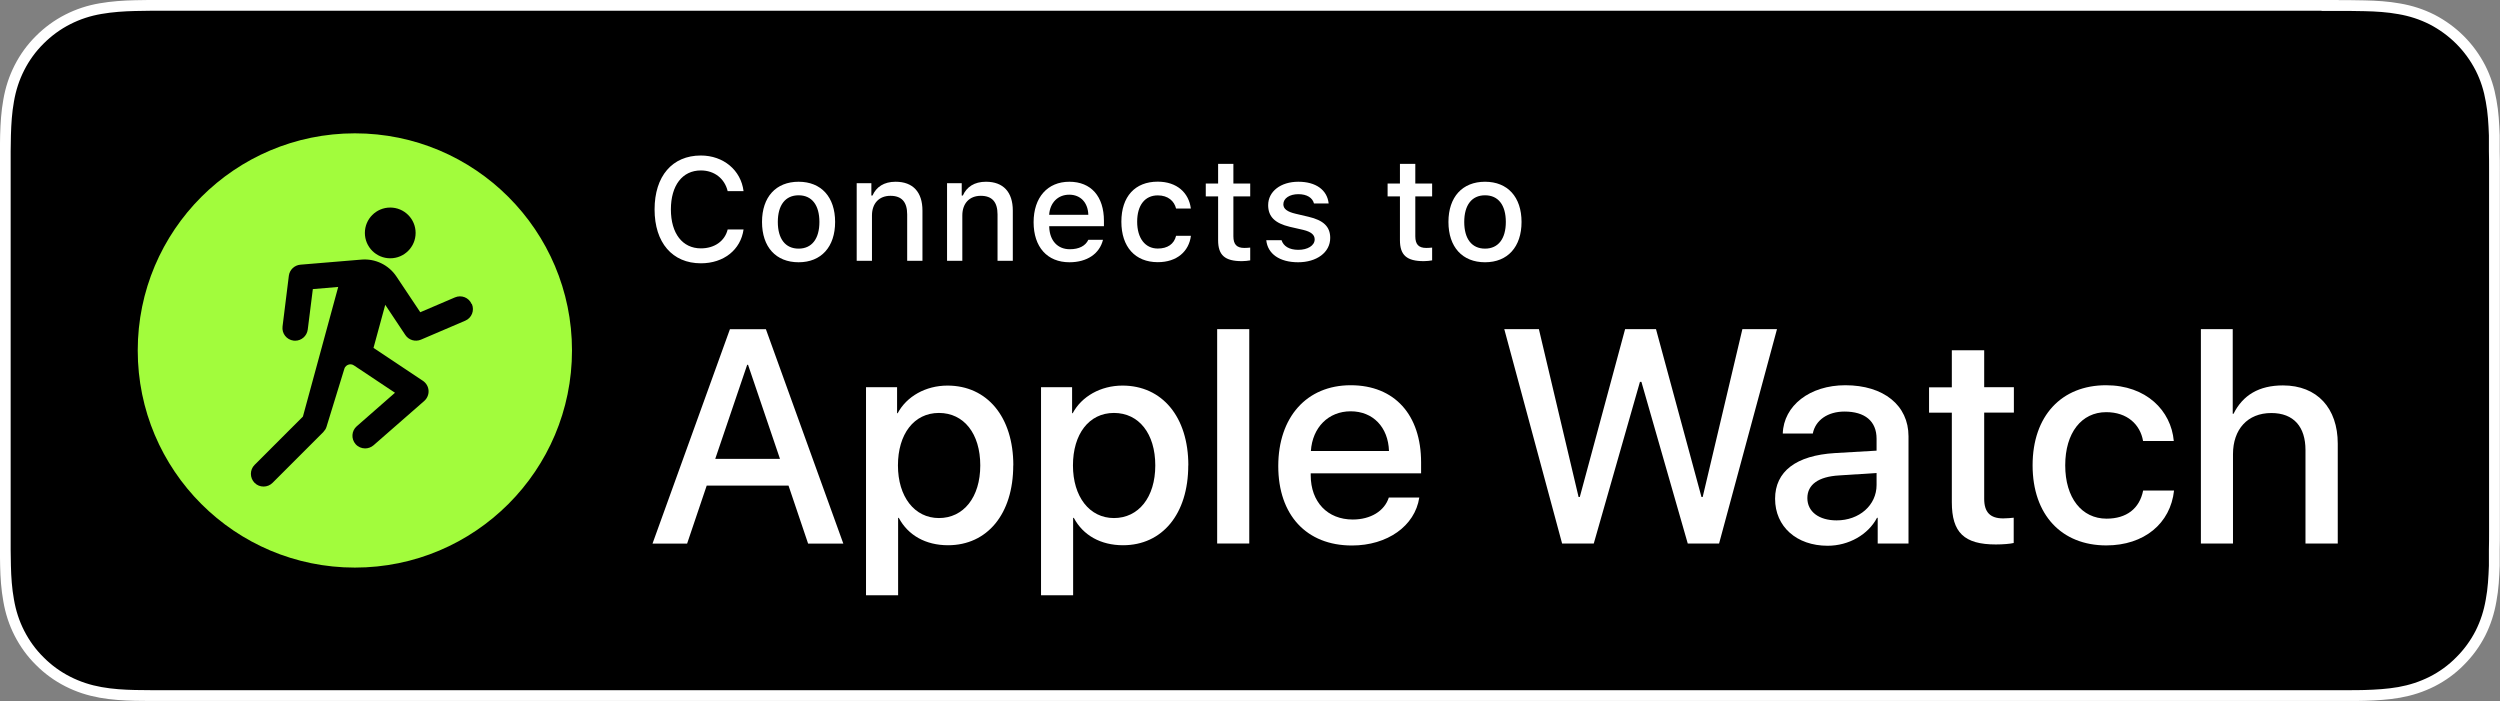<?xml version="1.0" encoding="UTF-8"?>
<svg id="Layer_2" data-name="Layer 2" xmlns="http://www.w3.org/2000/svg" viewBox="0 0 289.69 81.25">
  <rect x="0" y="0" width="289.69" height="81.25" fill="#808080" stroke="none"/>
  <defs>
    <style>
      .cls-1 {
        fill: #a2fc3c;
      }

      .cls-2 {
        stroke: #fff;
        stroke-miterlimit: 10;
        stroke-width: 1.25px;
      }

      .cls-3 {
        fill: #fff;
      }
    </style>
  </defs>
  <g id="Artwork">
    <g>
      <path class="cls-2" d="M270.01.62H19.69c-.73,0-1.46,0-2.19,0-.61,0-1.22.02-1.84.03-1.33.03-2.68.12-4.01.35-1.34.23-2.58.63-3.8,1.25-1.2.61-2.29,1.41-3.24,2.36-.96.95-1.75,2.04-2.36,3.24-.62,1.22-1.02,2.47-1.25,3.81-.24,1.32-.32,2.66-.36,4-.02.61-.02,1.23-.03,1.84v46.23c0,.62.01,1.22.03,1.84.03,1.34.12,2.68.36,4,.23,1.34.63,2.6,1.25,3.81.61,1.19,1.4,2.29,2.36,3.23.95.96,2.04,1.75,3.24,2.36,1.22.62,2.46,1.02,3.8,1.26,1.33.24,2.68.32,4.01.35.62.01,1.23.02,1.84.02.73,0,1.46,0,2.19,0h250.31c.72,0,1.45,0,2.17,0,.61,0,1.23,0,1.84-.02,1.34-.04,2.68-.12,4-.35,1.34-.24,2.59-.64,3.82-1.26,1.2-.61,2.29-1.4,3.23-2.36.95-.94,1.75-2.04,2.36-3.23.61-1.21,1.01-2.47,1.24-3.81.25-1.32.32-2.66.37-4,0-.62,0-1.22,0-1.84.02-.73.02-1.45.02-2.19V19.7c0-.73,0-1.46-.02-2.18,0-.61,0-1.23,0-1.84-.05-1.34-.12-2.68-.37-4-.23-1.34-.62-2.59-1.24-3.81-.62-1.2-1.41-2.29-2.36-3.24-.95-.95-2.04-1.74-3.23-2.36-1.23-.62-2.48-1.02-3.82-1.25-1.32-.24-2.66-.32-4-.35-.61,0-1.23-.02-1.84-.03-.72,0-1.45,0-2.17,0h0Z"/>
      <g>
        <g>
          <circle class="cls-1" cx="41.12" cy="40.61" r="25.16"/>
          <g>
            <circle cx="45.22" cy="26.99" r="2.94"/>
            <path d="M54.65,35.23c-.32-.75-1.18-1.09-1.93-.77l-4.02,1.72-2.77-4.15c-.89-1.33-2.44-2.08-4.03-1.95l-7.09.59c-.69.06-1.25.59-1.34,1.28l-.73,5.88c-.1.81.47,1.54,1.28,1.64.06,0,.12.01.18.01.73,0,1.36-.54,1.46-1.29l.59-4.69,2.94-.25-1.99,7.31-2.1,7.71-5.6,5.6c-.57.57-.57,1.5,0,2.08.29.29.66.43,1.04.43s.75-.14,1.04-.43l5.88-5.88s.02-.03.03-.04c.06-.07.12-.14.17-.22.01-.02.02-.03.04-.05.05-.09.1-.19.13-.29l2.07-6.73c.09-.31.33-.43.46-.48.13-.05.39-.1.65.08l4.76,3.17-4.43,3.88c-.61.53-.67,1.46-.14,2.07.29.33.7.5,1.11.5.34,0,.69-.12.97-.36l5.88-5.14c.34-.3.53-.75.5-1.2-.03-.46-.27-.87-.65-1.13l-5.73-3.82,1.36-4.99,2.33,3.5c.39.59,1.15.81,1.8.54l5.14-2.2c.75-.32,1.09-1.18.77-1.93Z"/>
          </g>
        </g>
        <g>
          <path class="cls-3" d="M91.36,56.27h-9.47l-2.27,6.72h-4.01l8.97-24.84h4.17l8.97,24.84h-4.08l-2.27-6.72ZM82.87,53.17h7.51l-3.7-10.9h-.1l-3.7,10.9Z"/>
          <path class="cls-3" d="M117.41,53.93c0,5.63-3.01,9.25-7.56,9.25-2.58,0-4.63-1.15-5.7-3.17h-.08v8.97h-3.72v-24.11h3.6v3.01h.07c1.03-1.94,3.24-3.2,5.77-3.2,4.6,0,7.63,3.63,7.63,9.24ZM113.59,53.93c0-3.67-1.89-6.08-4.79-6.08s-4.75,2.46-4.75,6.08,1.91,6.1,4.75,6.1,4.79-2.39,4.79-6.1Z"/>
          <path class="cls-3" d="M137.69,53.93c0,5.63-3.01,9.25-7.56,9.25-2.58,0-4.63-1.15-5.7-3.17h-.08v8.97h-3.72v-24.11h3.6v3.01h.07c1.03-1.94,3.24-3.2,5.77-3.2,4.6,0,7.63,3.63,7.63,9.24ZM133.87,53.93c0-3.67-1.89-6.08-4.79-6.08s-4.75,2.46-4.75,6.08,1.91,6.1,4.75,6.1,4.79-2.39,4.79-6.1Z"/>
          <path class="cls-3" d="M141.04,38.14h3.72v24.84h-3.72v-24.84Z"/>
          <path class="cls-3" d="M164.46,57.66c-.5,3.29-3.7,5.55-7.8,5.55-5.27,0-8.54-3.53-8.54-9.2s3.29-9.37,8.39-9.37,8.16,3.44,8.16,8.94v1.27h-12.79v.22c0,3.1,1.95,5.13,4.87,5.13,2.07,0,3.68-.98,4.18-2.55,0,0,3.53,0,3.53,0ZM151.89,52.26h9.06c-.09-2.77-1.86-4.6-4.44-4.6-2.57,0-4.43,1.86-4.61,4.6Z"/>
          <path class="cls-3" d="M184.66,62.98h-3.65l-6.7-24.84h4.01l4.6,19.45h.14l5.25-19.45h3.58l5.27,19.45h.14l4.6-19.45h4.01l-6.71,24.84h-3.63l-5.37-18.73h-.17l-5.35,18.73Z"/>
          <path class="cls-3" d="M205.69,57.8c0-3.17,2.43-5.03,6.94-5.3l4.82-.28v-1.38c0-2.05-1.36-3.15-3.72-3.15-1.94,0-3.37,1-3.67,2.55h-3.48c.1-3.24,3.13-5.6,7.25-5.6,4.44,0,7.32,2.33,7.32,5.92v12.42h-3.57v-2.98h-.08c-1.02,1.95-3.27,3.24-5.72,3.24-3.6,0-6.09-2.22-6.09-5.44ZM217.45,56.2v-1.39l-4.34.28c-2.41.14-3.68,1.07-3.68,2.63s1.33,2.58,3.39,2.58c2.63,0,4.63-1.76,4.63-4.1Z"/>
          <path class="cls-3" d="M229.92,40.58v4.29h3.44v2.94h-3.44v9.99c0,1.55.69,2.27,2.2,2.27.38,0,.98-.05,1.22-.08v2.93c-.41.1-1.24.17-2.07.17-3.67,0-5.1-1.38-5.1-4.89v-10.38h-2.64v-2.94h2.64v-4.29h3.74Z"/>
          <path class="cls-3" d="M248.33,51.1c-.33-1.91-1.83-3.34-4.27-3.34-2.86,0-4.75,2.39-4.75,6.16s1.91,6.18,4.79,6.18c2.31,0,3.82-1.16,4.24-3.26h3.58c-.41,3.81-3.46,6.36-7.85,6.36-5.17,0-8.54-3.53-8.54-9.28s3.37-9.28,8.51-9.28c4.65,0,7.54,2.93,7.85,6.46h-3.55Z"/>
          <path class="cls-3" d="M255.04,38.14h3.68v9.81h.09c1.08-2.17,2.96-3.29,5.73-3.29,3.98,0,6.35,2.65,6.35,6.75v11.57h-3.74v-10.83c0-2.67-1.34-4.29-3.96-4.29-2.75,0-4.44,1.89-4.44,4.77v10.35h-3.72v-24.84Z"/>
        </g>
        <g>
          <path class="cls-3" d="M75.85,24.27c0-3.86,2.05-6.25,5.36-6.25,2.62,0,4.65,1.7,4.95,4.13h-1.84c-.35-1.46-1.54-2.4-3.11-2.4-2.14,0-3.47,1.74-3.47,4.52s1.34,4.51,3.48,4.51c1.58,0,2.77-.85,3.1-2.19h1.84c-.33,2.35-2.29,3.92-4.94,3.92-3.31,0-5.37-2.39-5.37-6.24Z"/>
          <path class="cls-3" d="M88.3,25.72c0-2.9,1.62-4.66,4.24-4.66s4.23,1.77,4.23,4.66-1.61,4.67-4.23,4.67-4.24-1.76-4.24-4.67ZM94.95,25.72c0-1.95-.87-3.09-2.41-3.09s-2.41,1.14-2.41,3.09.87,3.09,2.41,3.09c1.53,0,2.41-1.14,2.41-3.09Z"/>
          <path class="cls-3" d="M99.26,21.23h1.71v1.43h.13c.44-1,1.33-1.6,2.68-1.6,2.01,0,3.11,1.2,3.11,3.34v5.82h-1.77v-5.37c0-1.44-.63-2.16-1.94-2.16s-2.14.87-2.14,2.28v5.25h-1.77s0-8.98,0-8.98Z"/>
          <path class="cls-3" d="M109.73,21.23h1.71v1.43h.13c.44-1,1.33-1.6,2.68-1.6,2.01,0,3.11,1.2,3.11,3.34v5.82h-1.77v-5.37c0-1.44-.63-2.16-1.94-2.16s-2.14.87-2.14,2.28v5.25h-1.77s0-8.98,0-8.98Z"/>
          <path class="cls-3" d="M127.81,27.79c-.4,1.61-1.84,2.6-3.89,2.6-2.57,0-4.15-1.77-4.15-4.64s1.61-4.69,4.14-4.69,4.01,1.71,4.01,4.53v.62h-6.34v.1c.06,1.58.97,2.57,2.39,2.57,1.07,0,1.81-.39,2.14-1.09,0,0,1.71,0,1.71,0ZM121.57,24.89h4.54c-.04-1.41-.9-2.33-2.21-2.33s-2.23.92-2.33,2.33Z"/>
          <path class="cls-3" d="M136.28,24.17c-.21-.87-.93-1.53-2.12-1.53-1.49,0-2.39,1.14-2.39,3.05s.92,3.11,2.39,3.11c1.12,0,1.89-.51,2.12-1.48h1.72c-.23,1.81-1.62,3.06-3.84,3.06-2.62,0-4.22-1.77-4.22-4.69s1.59-4.64,4.21-4.64c2.25,0,3.61,1.31,3.84,3.11h-1.72Z"/>
          <path class="cls-3" d="M142.92,18.99v2.28h1.95v1.49h-1.95v4.62c0,.94.39,1.35,1.27,1.35.27,0,.43-.02.68-.04v1.48c-.29.05-.62.09-.97.09-1.97,0-2.75-.69-2.75-2.43v-5.07h-1.43v-1.49h1.43v-2.28s1.77,0,1.77,0Z"/>
          <path class="cls-3" d="M150.45,21.06c2.02,0,3.34.94,3.51,2.52h-1.7c-.17-.66-.81-1.08-1.81-1.08s-1.74.47-1.74,1.17c0,.54.45.87,1.43,1.1l1.49.35c1.71.4,2.51,1.13,2.51,2.45,0,1.69-1.58,2.82-3.72,2.82s-3.53-.97-3.69-2.56h1.77c.22.69.88,1.12,1.95,1.12s1.89-.49,1.89-1.21c0-.54-.42-.88-1.32-1.1l-1.57-.36c-1.71-.41-2.5-1.17-2.5-2.51,0-1.59,1.46-2.71,3.49-2.71Z"/>
          <path class="cls-3" d="M164,18.99v2.28h1.95v1.49h-1.95v4.62c0,.94.39,1.35,1.27,1.35.27,0,.43-.02.68-.04v1.48c-.29.05-.62.09-.97.09-1.97,0-2.76-.69-2.76-2.43v-5.07h-1.43v-1.49h1.43v-2.28s1.77,0,1.77,0Z"/>
          <path class="cls-3" d="M167.84,25.72c0-2.9,1.62-4.66,4.24-4.66s4.23,1.77,4.23,4.66-1.61,4.67-4.23,4.67-4.24-1.76-4.24-4.67ZM174.49,25.72c0-1.95-.87-3.09-2.41-3.09s-2.41,1.14-2.41,3.09.87,3.09,2.41,3.09c1.53,0,2.41-1.14,2.41-3.09Z"/>
        </g>
      </g>
    </g>
  </g>
</svg>